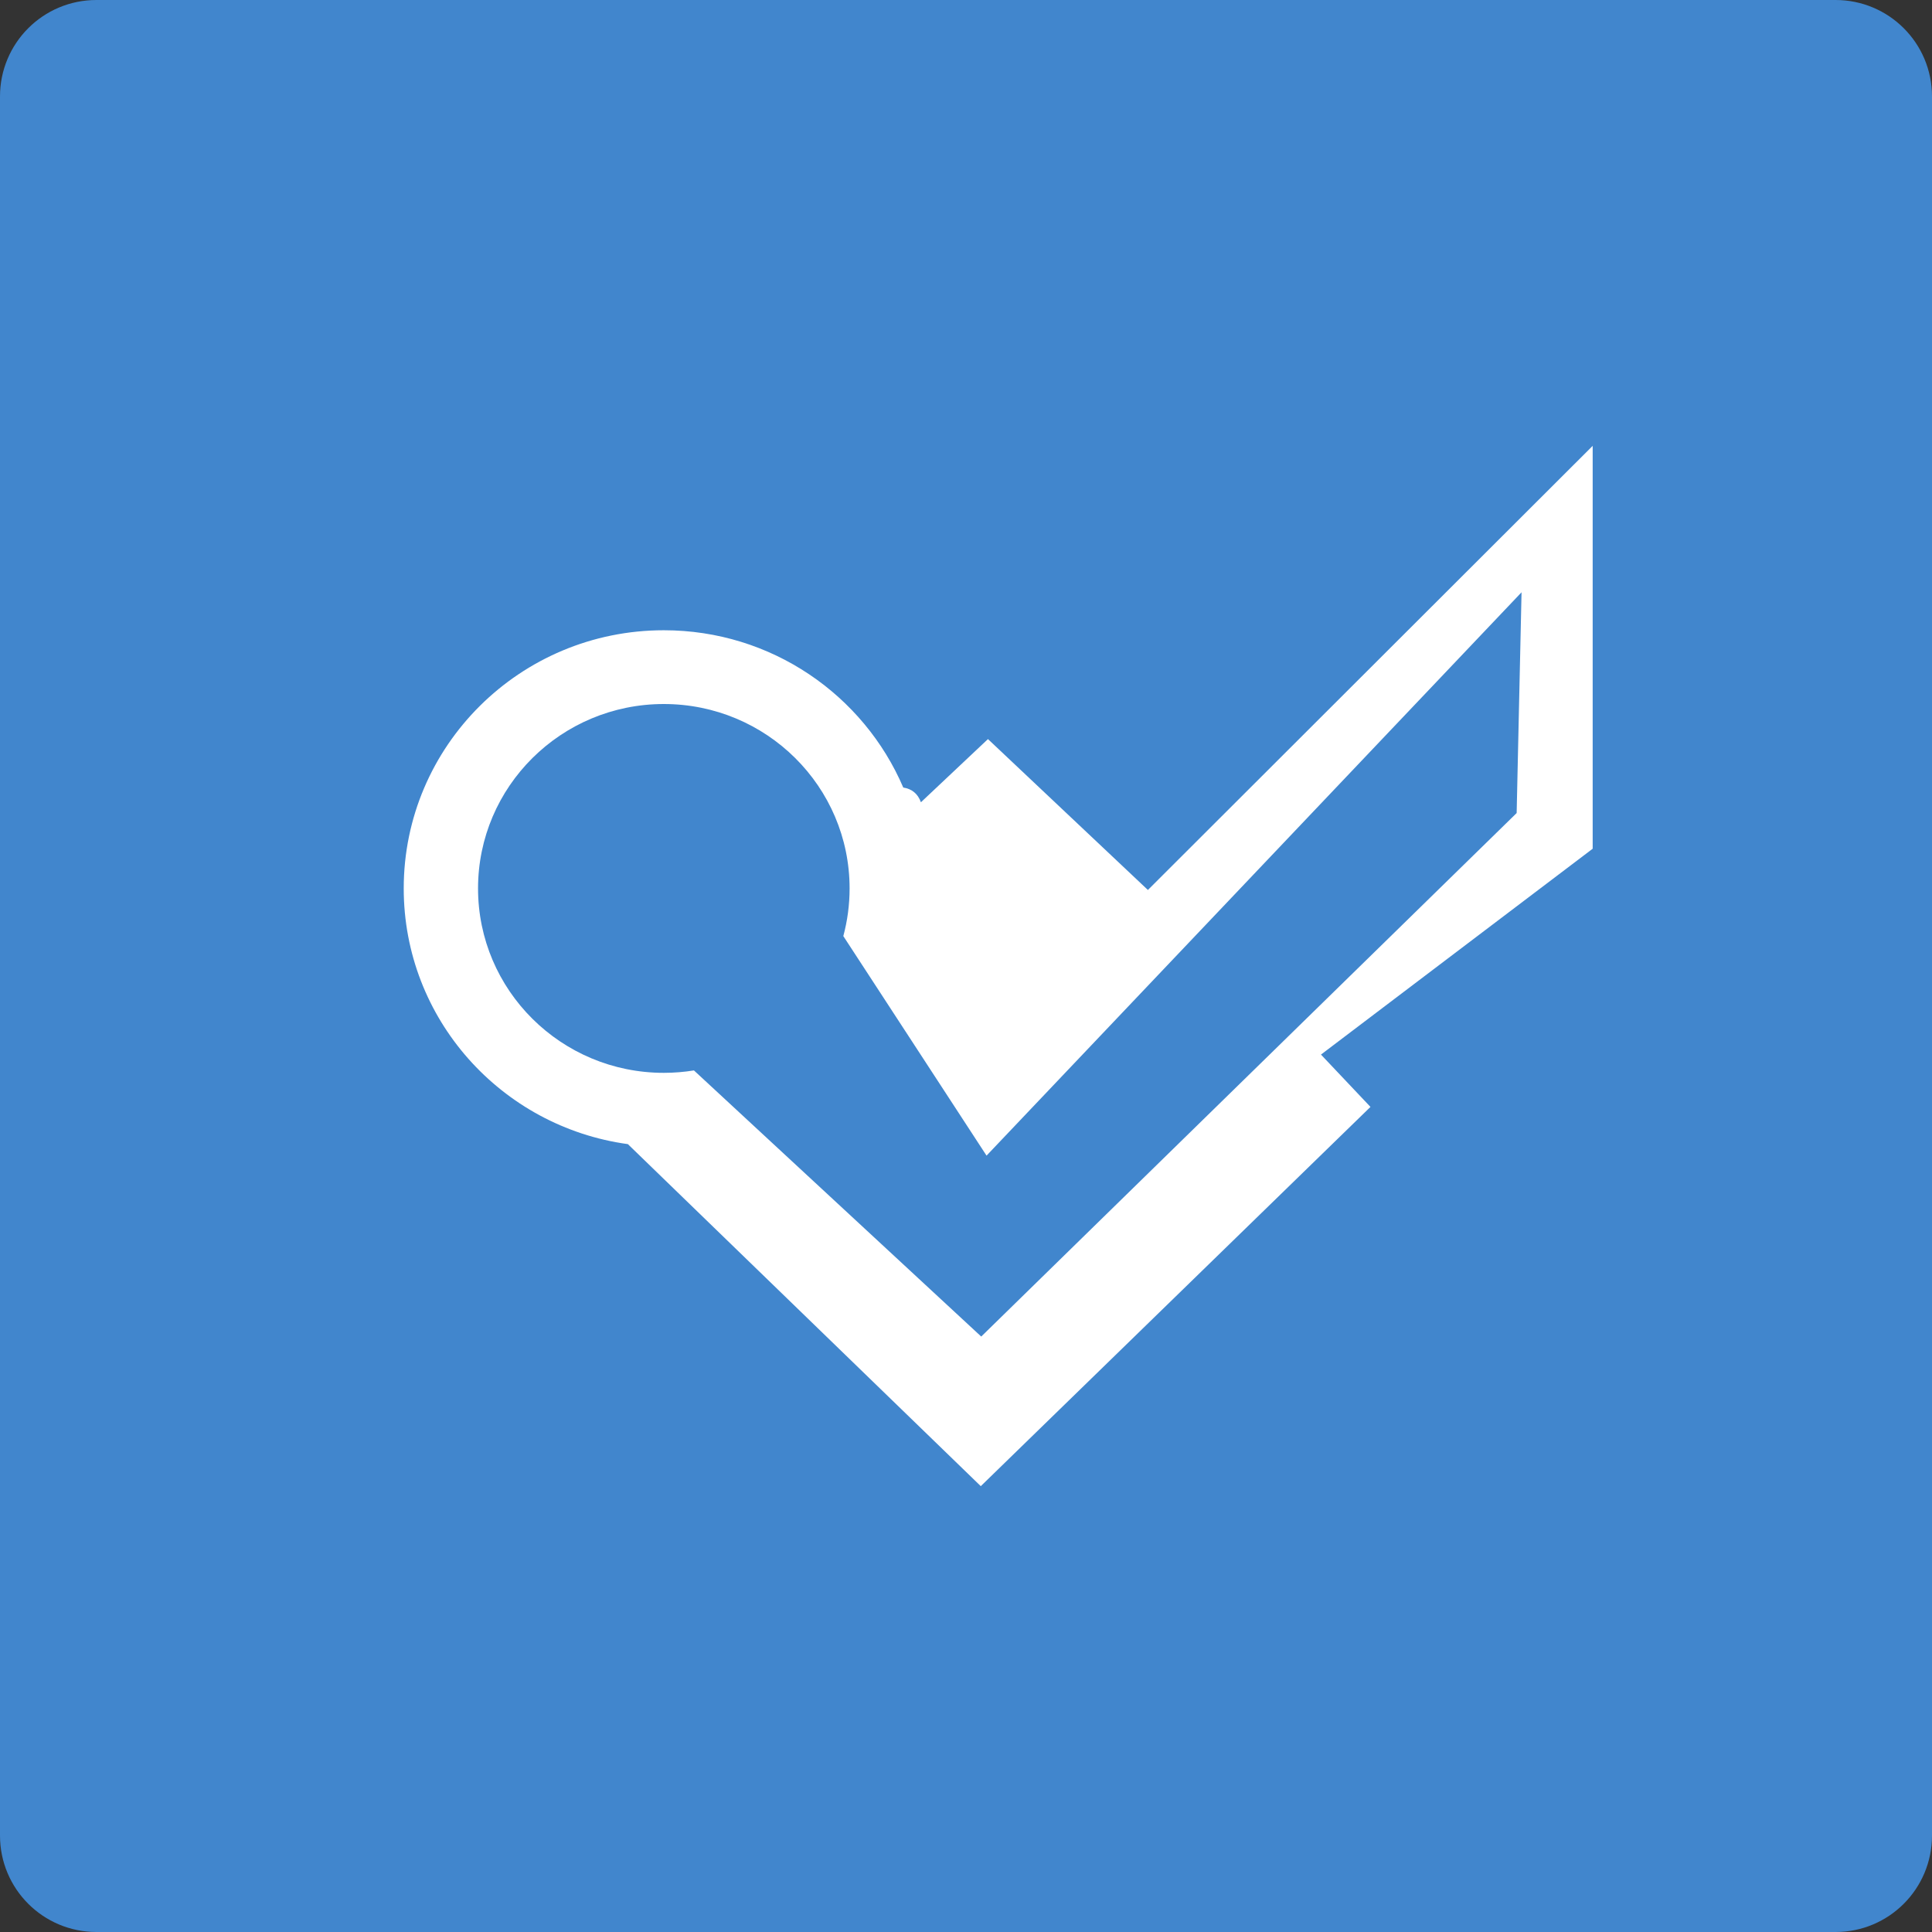 <?xml version="1.0" ?><svg height="60px" version="1.1" viewBox="0 0 60 60" width="60px" xmlns="http://www.w3.org/2000/svg" xmlns:sketch="http://www.bohemiancoding.com/sketch/ns" xmlns:xlink="http://www.w3.org/1999/xlink"><rect x="0" y="0" width="60" height="60" fill="#333333" stroke="none"/><title/><desc/><defs/><g fill="none" fill-rule="evenodd" id="soical" stroke="none" stroke-width="1"><g id="social" transform="translate(-373, -138)"><g id="slices" transform="translate(173, 138)"/><g fill="#4186CD" id="square-flat" transform="translate(173, 138)"><path d="M202.996,0 L257.004,0 C258.659,0 260,1.337 260,2.996 L260,57.004 C260,58.659 258.663,60 257.004,60 L202.996,60 C201.341,60 200,58.663 200,57.004 L200,2.996 C200,1.341 201.337,0 202.996,0 Z" id="square-3"/></g><g fill="#FFFFFF" id="icon" transform="translate(182, 150)"><path d="M212.551,21.243 C212.246,21.292 211.934,21.318 211.615,21.318 C208.429,21.318 205.846,18.754 205.846,15.591 C205.846,12.428 208.429,9.864 211.615,9.864 C214.802,9.864 217.385,12.428 217.385,15.591 C217.385,16.103 217.317,16.599 217.19,17.071 L221.638,23.889 L238.253,6.394 L238.101,13.25 L221.473,29.508 L212.551,21.243 Z M219.052,12.458 C219.313,12.498 219.502,12.643 219.6,12.915 L221.682,10.953 L226.649,15.639 L240.462,1.846 L240.462,14.358 L232.024,20.751 L233.561,22.376 L221.459,34.154 L210.499,23.532 C206.567,22.993 203.538,19.643 203.538,15.591 C203.538,11.163 207.155,7.573 211.615,7.573 C214.956,7.573 217.823,9.587 219.052,12.458 L219.052,12.458 Z" id="foursquare"/></g></g></g></svg>